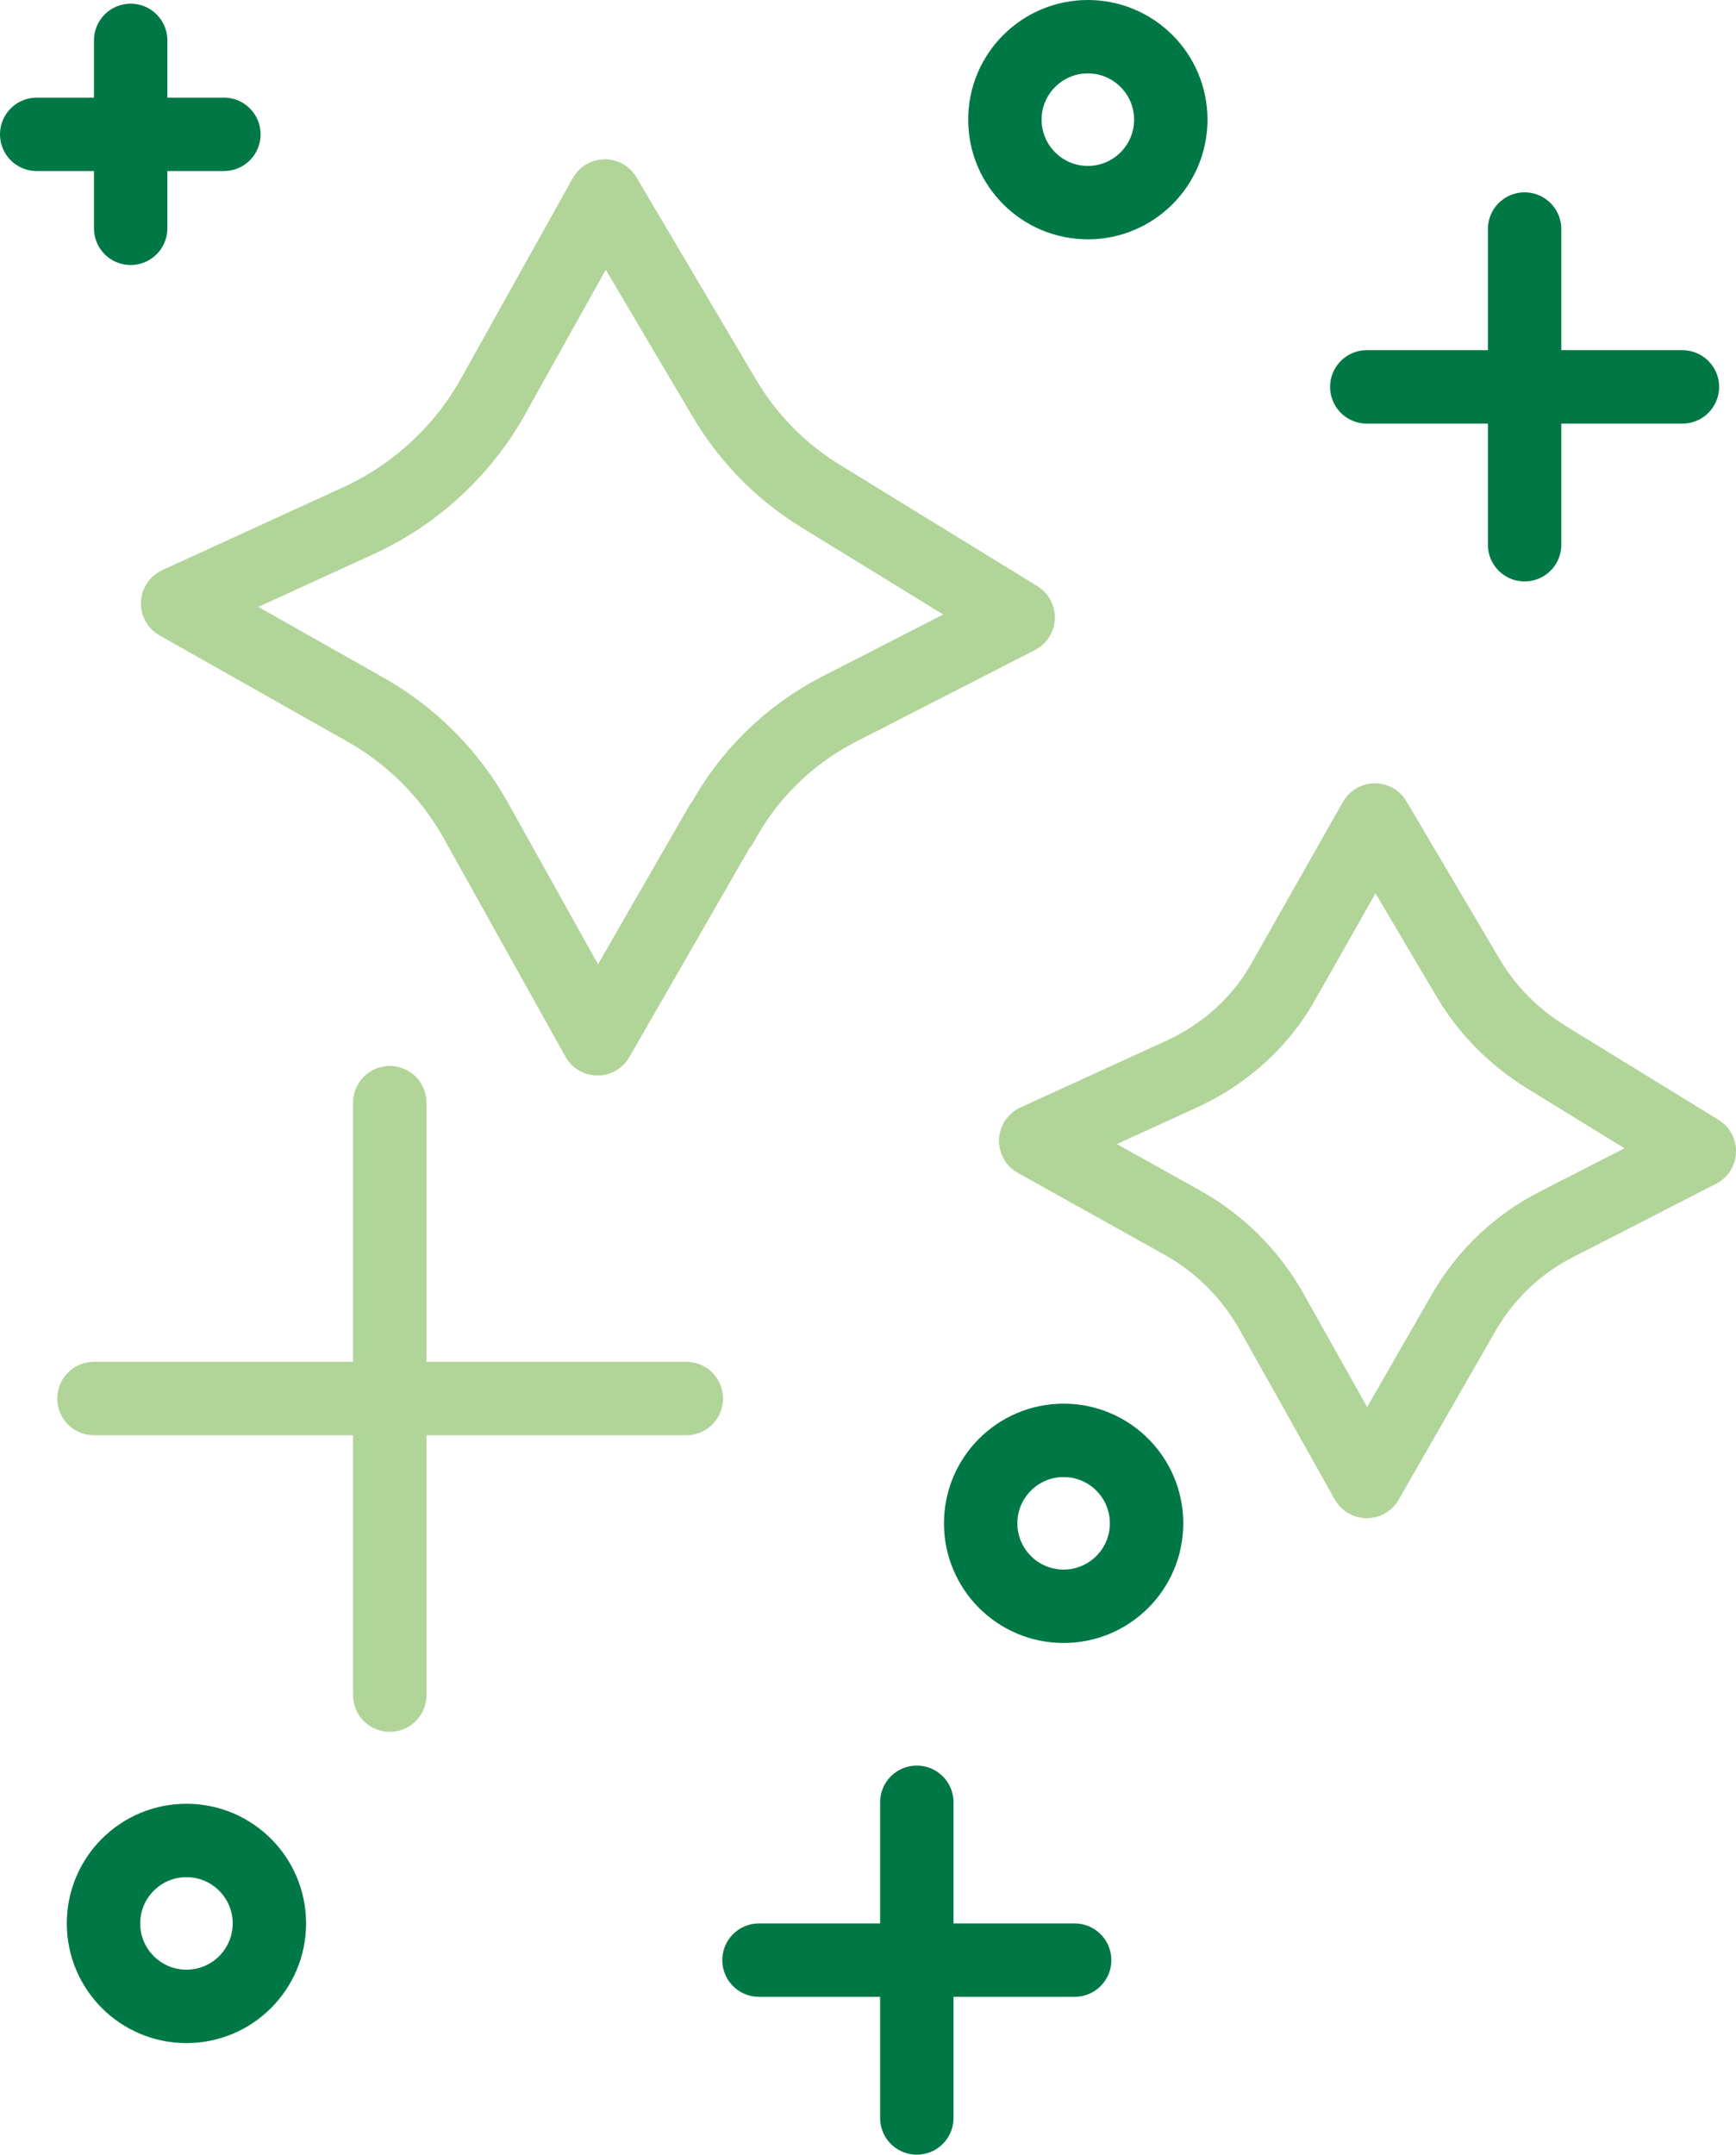 <?xml version="1.0" encoding="UTF-8"?>
<svg xmlns="http://www.w3.org/2000/svg" id="Ebene_2" viewBox="0 0 23.65 29.35">
  <defs>
    <style>.cls-1{stroke:#007846;}.cls-1,.cls-2{fill:none;stroke-linecap:round;stroke-linejoin:round;}.cls-2{stroke:#b1d499;}</style>
  </defs>
  <g id="Ebene_1-2">
    <g id="Ebene_1-2">
      <line class="cls-1" x1="20.77" y1="7.42" x2="20.77" y2="3.12"></line>
      <line class="cls-1" x1="18.62" y1="5.27" x2="22.92" y2="5.27"></line>
      <line class="cls-1" x1="12.49" y1="28.85" x2="12.49" y2="24.55"></line>
      <line class="cls-1" x1="10.34" y1="26.7" x2="14.64" y2="26.7"></line>
      <line class="cls-1" x1="1.78" y1="3.11" x2="1.78" y2=".55"></line>
      <line class="cls-1" x1=".5" y1="1.83" x2="3.05" y2="1.83"></line>
      <line class="cls-2" x1="5.31" y1="23.09" x2="5.31" y2="15.02"></line>
      <line class="cls-2" x1="1.28" y1="19.05" x2="9.35" y2="19.05"></line>
      <path class="cls-2" d="m19.94,17.88l-1.32,2.3-1.29-2.3c-.29-.52-.71-.94-1.23-1.23l-1.99-1.11,1.99-.91c.59-.27,1.09-.72,1.4-1.29l1.23-2.17,1.27,2.15c.26.44.62.8,1.05,1.07l2.1,1.29-1.93.99c-.54.27-.98.69-1.28,1.21Z"></path>
      <path class="cls-2" d="m9.82,11.23l-1.68,2.92-1.65-2.96c-.36-.65-.89-1.18-1.54-1.54l-2.53-1.43,2.49-1.14c.75-.35,1.38-.93,1.79-1.65l1.54-2.76,1.62,2.74c.33.56.78,1.02,1.34,1.36l2.67,1.64-2.46,1.26c-.67.35-1.22.89-1.58,1.56Z"></path>
      <circle class="cls-1" cx="14.49" cy="20.75" r="1.13"></circle>
      <circle class="cls-1" cx="2.54" cy="26.2" r="1.13"></circle>
      <circle class="cls-1" cx="14.82" cy="1.63" r="1.13"></circle>
    </g>
  </g>
</svg>
